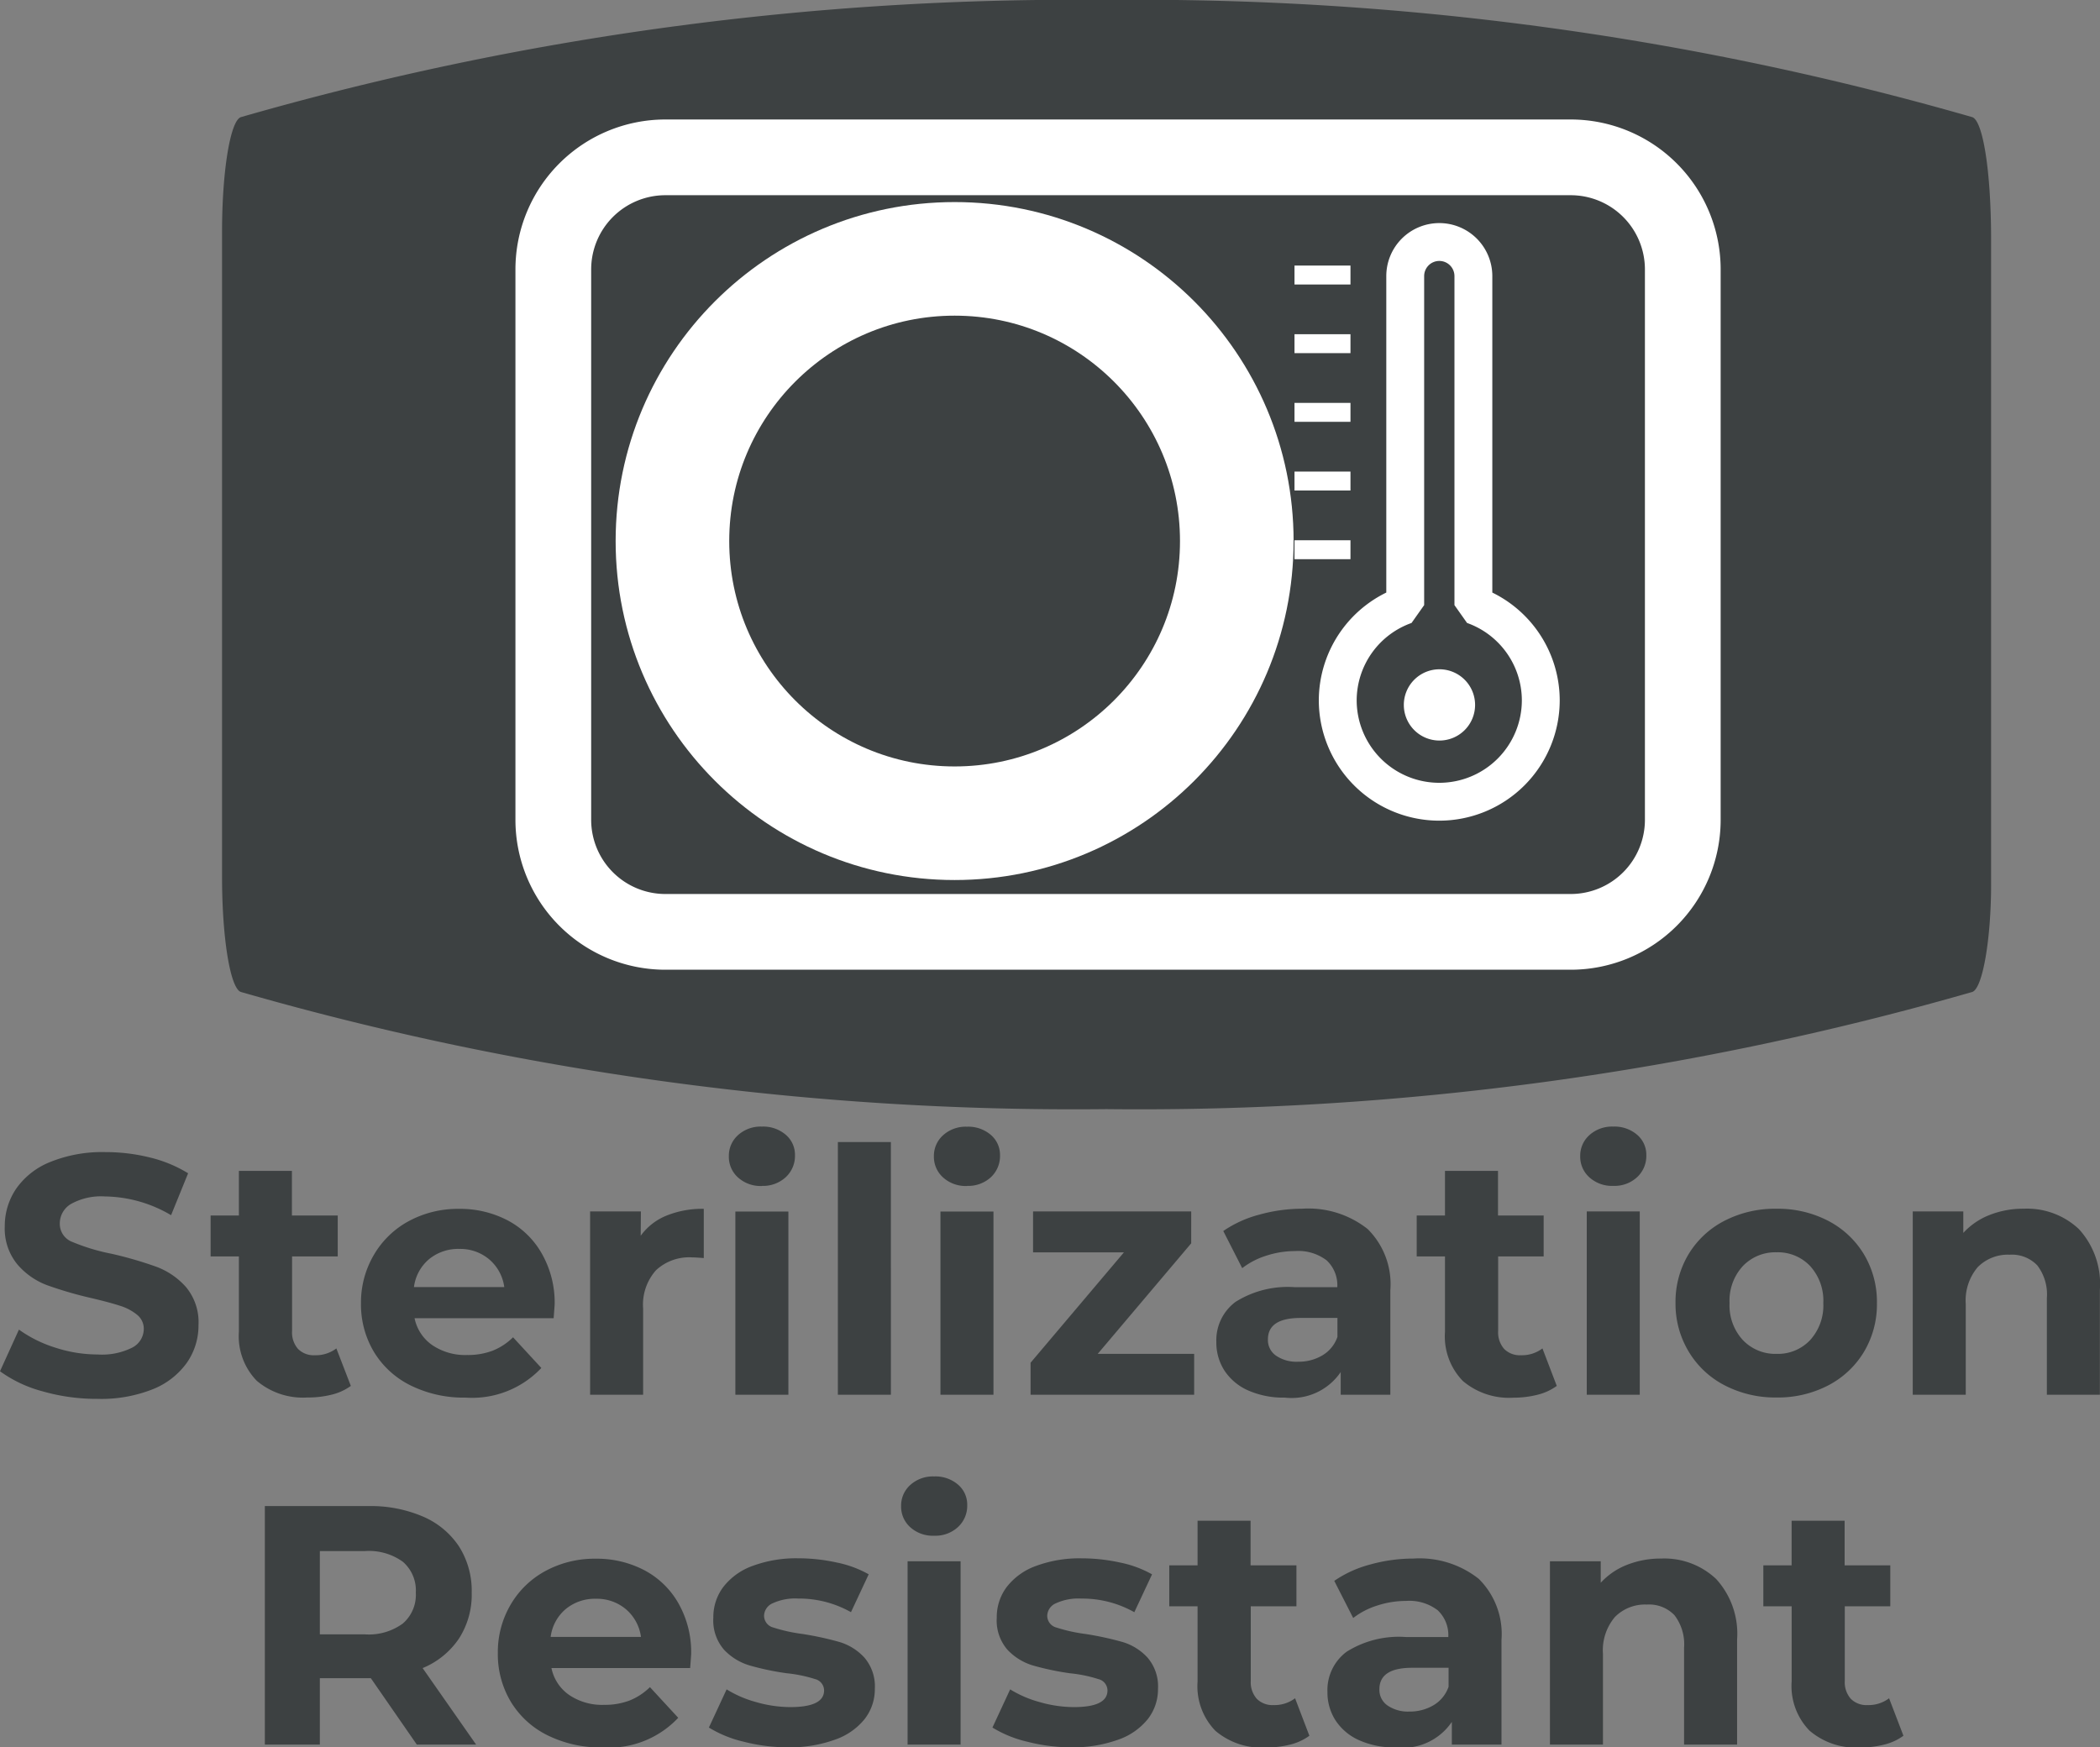 <svg xmlns="http://www.w3.org/2000/svg" width="55.458" height="46.15" viewBox="0 0 55.458 46.15"><rect x="0" y="0" width="55.458" height="46.15" fill="#808080" stroke="none"/><defs><style>.a{fill:#3d4142;}.b,.c,.d,.f{fill:none;stroke:#fff;stroke-miterlimit:10;}.b{stroke-width:2px;}.c,.d{stroke-linejoin:bevel;}.c{stroke-width:3px;}.e{fill:#fff;}.f{stroke-width:0.5px;}</style></defs><g transform="translate(-1591.689 -486.39)"><path class="a" d="M2.817.108a5.155,5.155,0,0,1-1.445-.2A3.388,3.388,0,0,1,.252-.621l.5-1.1a3.359,3.359,0,0,0,.963.477,3.617,3.617,0,0,0,1.116.18,1.783,1.783,0,0,0,.918-.184.557.557,0,0,0,.3-.49.469.469,0,0,0-.176-.374,1.33,1.33,0,0,0-.45-.238q-.275-.09-.743-.2a10.264,10.264,0,0,1-1.179-.342,1.916,1.916,0,0,1-.788-.549A1.483,1.483,0,0,1,.378-4.446a1.753,1.753,0,0,1,.3-.995,2,2,0,0,1,.9-.707,3.654,3.654,0,0,1,1.462-.261,4.843,4.843,0,0,1,1.179.144A3.483,3.483,0,0,1,5.22-5.85L4.77-4.743a3.513,3.513,0,0,0-1.746-.495,1.637,1.637,0,0,0-.9.2.6.6,0,0,0-.293.522.51.51,0,0,0,.338.482,5.3,5.3,0,0,0,1.03.31,10.264,10.264,0,0,1,1.179.342,1.952,1.952,0,0,1,.788.54,1.448,1.448,0,0,1,.328,1,1.72,1.72,0,0,1-.3.986,2.026,2.026,0,0,1-.9.707A3.687,3.687,0,0,1,2.817.108Zm6.7-.342A1.443,1.443,0,0,1,9,0,2.571,2.571,0,0,1,8.37.072,1.885,1.885,0,0,1,7.033-.369a1.688,1.688,0,0,1-.472-1.3V-3.654H5.814v-1.08h.747V-5.913h1.4v1.179H9.171v1.08H7.965v1.971a.661.661,0,0,0,.157.472.584.584,0,0,0,.446.167.9.9,0,0,0,.567-.18ZM14.9-2.4q0,.027-.027.378H11.2a1.141,1.141,0,0,0,.468.711,1.55,1.55,0,0,0,.918.261,1.859,1.859,0,0,0,.67-.112,1.624,1.624,0,0,0,.545-.356l.747.81a2.51,2.51,0,0,1-2,.783,3.161,3.161,0,0,1-1.449-.32,2.342,2.342,0,0,1-.972-.887,2.443,2.443,0,0,1-.342-1.287A2.474,2.474,0,0,1,10.129-3.7a2.364,2.364,0,0,1,.927-.891,2.722,2.722,0,0,1,1.319-.319,2.7,2.7,0,0,1,1.287.306,2.233,2.233,0,0,1,.9.878A2.617,2.617,0,0,1,14.9-2.4ZM12.384-3.852a1.209,1.209,0,0,0-.8.27,1.149,1.149,0,0,0-.4.738h2.385a1.161,1.161,0,0,0-.4-.734A1.184,1.184,0,0,0,12.384-3.852ZM17.172-4.2a1.561,1.561,0,0,1,.68-.531,2.522,2.522,0,0,1,.986-.18v1.3q-.234-.018-.315-.018a1.287,1.287,0,0,0-.945.338,1.364,1.364,0,0,0-.342,1.013V0h-1.4V-4.842h1.341Zm2.5-.639h1.4V0h-1.4Zm.7-.675a.89.89,0,0,1-.63-.225A.73.73,0,0,1,19.5-6.3a.73.73,0,0,1,.243-.558.89.89,0,0,1,.63-.225.913.913,0,0,1,.63.216.693.693,0,0,1,.243.54.764.764,0,0,1-.243.58A.88.88,0,0,1,20.376-5.517Zm2.007-1.161h1.4V0h-1.4Zm2.709,1.836h1.4V0h-1.4Zm.7-.675a.89.89,0,0,1-.63-.225.73.73,0,0,1-.243-.558.73.73,0,0,1,.243-.558.89.89,0,0,1,.63-.225.913.913,0,0,1,.63.216.693.693,0,0,1,.243.54.764.764,0,0,1-.243.58A.88.88,0,0,1,25.794-5.517ZM31.788-1.08V0h-4.32V-.846l2.466-2.916h-2.4v-1.08h4.176V-4L29.241-1.08Zm2.853-3.834a2.52,2.52,0,0,1,1.728.536,2.049,2.049,0,0,1,.6,1.615V0H35.658V-.6a1.565,1.565,0,0,1-1.476.675,2.291,2.291,0,0,1-.967-.189,1.443,1.443,0,0,1-.625-.522,1.359,1.359,0,0,1-.216-.756,1.262,1.262,0,0,1,.508-1.062,2.591,2.591,0,0,1,1.57-.387h1.116a.9.9,0,0,0-.279-.707,1.229,1.229,0,0,0-.837-.247,2.444,2.444,0,0,0-.76.122,2.012,2.012,0,0,0-.635.329l-.5-.981a3.041,3.041,0,0,1,.95-.432A4.253,4.253,0,0,1,34.641-4.914ZM34.533-.873a1.223,1.223,0,0,0,.639-.166.911.911,0,0,0,.4-.49v-.5H34.6q-.864,0-.864.567a.5.5,0,0,0,.211.427A.953.953,0,0,0,34.533-.873Zm6.831.639A1.443,1.443,0,0,1,40.855,0a2.571,2.571,0,0,1-.634.077,1.885,1.885,0,0,1-1.337-.441,1.688,1.688,0,0,1-.472-1.3V-3.654h-.747v-1.08h.747V-5.913h1.4v1.179h1.206v1.08H39.816v1.971a.661.661,0,0,0,.158.472.584.584,0,0,0,.445.167.9.9,0,0,0,.567-.18Zm.792-4.608h1.4V0h-1.4Zm.7-.675a.89.89,0,0,1-.63-.225.73.73,0,0,1-.243-.558.73.73,0,0,1,.243-.558.89.89,0,0,1,.63-.225.913.913,0,0,1,.63.216.693.693,0,0,1,.243.54.764.764,0,0,1-.243.58A.88.88,0,0,1,42.858-5.517ZM47.169.072A2.9,2.9,0,0,1,45.8-.248a2.375,2.375,0,0,1-.949-.887A2.443,2.443,0,0,1,44.5-2.421a2.443,2.443,0,0,1,.342-1.287,2.375,2.375,0,0,1,.949-.886,2.9,2.9,0,0,1,1.373-.319,2.877,2.877,0,0,1,1.368.319,2.383,2.383,0,0,1,.945.886,2.443,2.443,0,0,1,.342,1.287,2.443,2.443,0,0,1-.342,1.287,2.383,2.383,0,0,1-.945.887A2.877,2.877,0,0,1,47.169.072Zm0-1.152a1.169,1.169,0,0,0,.887-.365,1.359,1.359,0,0,0,.347-.977,1.359,1.359,0,0,0-.347-.977,1.169,1.169,0,0,0-.887-.364,1.184,1.184,0,0,0-.891.364,1.348,1.348,0,0,0-.351.977,1.348,1.348,0,0,0,.351.977A1.184,1.184,0,0,0,47.169-1.08ZM53.7-4.914a1.993,1.993,0,0,1,1.454.54,2.141,2.141,0,0,1,.553,1.6V0h-1.4V-2.556a1.262,1.262,0,0,0-.252-.86.924.924,0,0,0-.729-.283,1.117,1.117,0,0,0-.846.329,1.36,1.36,0,0,0-.315.977V0h-1.4V-4.842H52.1v.567a1.862,1.862,0,0,1,.693-.473A2.415,2.415,0,0,1,53.7-4.914Z" transform="translate(1591.437 523.228)"/><path class="a" d="M4.761,0,3.546-1.755H2.2V0H.747V-6.3H3.474a3.5,3.5,0,0,1,1.454.279,2.159,2.159,0,0,1,.95.792A2.182,2.182,0,0,1,6.21-4.014,2.138,2.138,0,0,1,5.873-2.8a2.139,2.139,0,0,1-.959.779L6.327,0ZM4.734-4.014a1,1,0,0,0-.342-.815,1.531,1.531,0,0,0-1-.283H2.2v2.2H3.393a1.514,1.514,0,0,0,1-.288A1,1,0,0,0,4.734-4.014ZM12.006-2.4q0,.027-.027.378H8.316a1.141,1.141,0,0,0,.468.711,1.55,1.55,0,0,0,.918.261,1.859,1.859,0,0,0,.67-.112,1.624,1.624,0,0,0,.545-.356l.747.81a2.51,2.51,0,0,1-2,.783,3.161,3.161,0,0,1-1.449-.32,2.342,2.342,0,0,1-.972-.887A2.443,2.443,0,0,1,6.9-2.421,2.474,2.474,0,0,1,7.24-3.7a2.364,2.364,0,0,1,.927-.891,2.722,2.722,0,0,1,1.319-.319,2.7,2.7,0,0,1,1.287.306,2.233,2.233,0,0,1,.9.878A2.617,2.617,0,0,1,12.006-2.4ZM9.495-3.852a1.209,1.209,0,0,0-.8.27,1.149,1.149,0,0,0-.4.738h2.385a1.161,1.161,0,0,0-.4-.734A1.184,1.184,0,0,0,9.495-3.852ZM14.571.072a4.7,4.7,0,0,1-1.179-.149,3.08,3.08,0,0,1-.918-.374l.468-1.008a2.946,2.946,0,0,0,.783.337,3.282,3.282,0,0,0,.9.131q.891,0,.891-.441a.312.312,0,0,0-.243-.3,3.6,3.6,0,0,0-.747-.153,7.206,7.206,0,0,1-.981-.207,1.522,1.522,0,0,1-.671-.414,1.177,1.177,0,0,1-.283-.846,1.325,1.325,0,0,1,.266-.815,1.709,1.709,0,0,1,.774-.554,3.306,3.306,0,0,1,1.2-.2,4.716,4.716,0,0,1,1.021.112,2.855,2.855,0,0,1,.842.311l-.468,1a2.794,2.794,0,0,0-1.395-.36,1.419,1.419,0,0,0-.675.126.37.37,0,0,0-.225.324.322.322,0,0,0,.243.315,4.3,4.3,0,0,0,.774.171,8.285,8.285,0,0,1,.972.211,1.46,1.46,0,0,1,.657.409,1.162,1.162,0,0,1,.279.828,1.279,1.279,0,0,1-.27.8,1.724,1.724,0,0,1-.788.545A3.508,3.508,0,0,1,14.571.072Zm3.15-4.914h1.4V0h-1.4Zm.7-.675a.89.89,0,0,1-.63-.225A.73.73,0,0,1,17.55-6.3a.73.73,0,0,1,.243-.558.89.89,0,0,1,.63-.225.913.913,0,0,1,.63.216.693.693,0,0,1,.243.54.764.764,0,0,1-.243.58A.88.88,0,0,1,18.423-5.517ZM22.059.072A4.7,4.7,0,0,1,20.88-.077a3.08,3.08,0,0,1-.918-.374l.468-1.008a2.945,2.945,0,0,0,.783.337,3.282,3.282,0,0,0,.9.131Q23-.99,23-1.431a.312.312,0,0,0-.243-.3,3.6,3.6,0,0,0-.747-.153,7.206,7.206,0,0,1-.981-.207,1.522,1.522,0,0,1-.67-.414,1.177,1.177,0,0,1-.283-.846,1.325,1.325,0,0,1,.265-.815,1.709,1.709,0,0,1,.774-.554,3.306,3.306,0,0,1,1.2-.2,4.715,4.715,0,0,1,1.021.112,2.855,2.855,0,0,1,.841.311l-.468,1a2.794,2.794,0,0,0-1.4-.36,1.419,1.419,0,0,0-.675.126.37.37,0,0,0-.225.324.322.322,0,0,0,.243.315,4.3,4.3,0,0,0,.774.171,8.285,8.285,0,0,1,.972.211,1.46,1.46,0,0,1,.657.409,1.162,1.162,0,0,1,.279.828,1.279,1.279,0,0,1-.27.8,1.724,1.724,0,0,1-.788.545A3.508,3.508,0,0,1,22.059.072Zm6.273-.306A1.443,1.443,0,0,1,27.823,0a2.571,2.571,0,0,1-.635.077,1.885,1.885,0,0,1-1.337-.441,1.688,1.688,0,0,1-.472-1.3V-3.654h-.747v-1.08h.747V-5.913h1.4v1.179H27.99v1.08H26.784v1.971a.661.661,0,0,0,.158.472.584.584,0,0,0,.445.167.9.9,0,0,0,.567-.18Zm2.745-4.68a2.52,2.52,0,0,1,1.728.536,2.049,2.049,0,0,1,.6,1.615V0H32.094V-.6a1.565,1.565,0,0,1-1.476.675,2.291,2.291,0,0,1-.968-.189,1.443,1.443,0,0,1-.625-.522,1.359,1.359,0,0,1-.216-.756,1.262,1.262,0,0,1,.508-1.062,2.591,2.591,0,0,1,1.571-.387H32a.9.9,0,0,0-.279-.707,1.229,1.229,0,0,0-.837-.247,2.444,2.444,0,0,0-.76.122,2.012,2.012,0,0,0-.635.329l-.5-.981a3.041,3.041,0,0,1,.949-.432A4.253,4.253,0,0,1,31.077-4.914ZM30.969-.873a1.223,1.223,0,0,0,.639-.166.911.911,0,0,0,.4-.49v-.5h-.963q-.864,0-.864.567a.5.5,0,0,0,.212.427A.953.953,0,0,0,30.969-.873ZM37.62-4.914a1.993,1.993,0,0,1,1.454.54,2.141,2.141,0,0,1,.553,1.6V0h-1.4V-2.556a1.262,1.262,0,0,0-.252-.86.924.924,0,0,0-.729-.283,1.117,1.117,0,0,0-.846.329,1.36,1.36,0,0,0-.315.977V0h-1.4V-4.842h1.341v.567a1.862,1.862,0,0,1,.693-.473A2.415,2.415,0,0,1,37.62-4.914Zm6.4,4.68A1.443,1.443,0,0,1,43.511,0a2.571,2.571,0,0,1-.635.077A1.885,1.885,0,0,1,41.54-.369a1.688,1.688,0,0,1-.472-1.3V-3.654H40.32v-1.08h.747V-5.913h1.4v1.179h1.206v1.08H42.471v1.971a.661.661,0,0,0,.158.472.584.584,0,0,0,.445.167.9.9,0,0,0,.567-.18Z" transform="translate(1597.936 532.468)"/><g transform="translate(1597.553 486.39)"><path class="a" d="M0-2.166C0-.551.219.782.5.867A79.558,79.558,0,0,0,23.358,3.961,79.566,79.566,0,0,0,46.218.867c.28-.086.5-1.418.5-2.832V-19.005c0-1.817-.218-3.149-.5-3.235a79.566,79.566,0,0,0-22.86-3.094A79.558,79.558,0,0,0,.5-22.24c-.28.086-.5,1.418-.5,3.033Z" transform="translate(0 25.333)"/></g><g transform="translate(1606.301 490.546)"><path class="b" d="M-84.231,20.456h-23.909A2.96,2.96,0,0,1-111.1,17.5V2.96A2.96,2.96,0,0,1-108.141,0h23.909a2.96,2.96,0,0,1,2.96,2.96V17.5A2.96,2.96,0,0,1-84.231,20.456Z" transform="translate(111.1)"/></g><g transform="translate(1609.447 508.133) rotate(-90)"><ellipse class="c" cx="7.453" cy="7.452" rx="7.453" ry="7.452" transform="translate(0 0)"/></g><g transform="translate(1627.021 492.78)"><path class="d" d="M-11.218-11.9v-8.69a.9.9,0,0,0-.9-.9.9.9,0,0,0-.9.9v8.69A2.675,2.675,0,0,0-14.8-9.387a2.681,2.681,0,0,0,2.681,2.68,2.681,2.681,0,0,0,2.681-2.68A2.674,2.674,0,0,0-11.218-11.9Z" transform="translate(14.796 21.492)"/></g><g transform="translate(1628.762 505.95) rotate(-90)"><path class="e" d="M.941,1.882A.941.941,0,1,1,1.883.94a.941.941,0,0,1-.942.942" transform="translate(0 0)"/></g><g transform="translate(1625.875 493.654)"><path class="f" d="M0,0H1.478" transform="translate(0 0)"/></g><g transform="translate(1625.875 495.467)"><path class="f" d="M0,0H1.478"/></g><g transform="translate(1625.875 497.281)"><path class="f" d="M0,0H1.478" transform="translate(0 0)"/></g><g transform="translate(1625.875 499.095)"><path class="f" d="M0,0H1.478"/></g><g transform="translate(1625.875 500.909)"><path class="f" d="M0,0H1.478"/></g></g></svg>